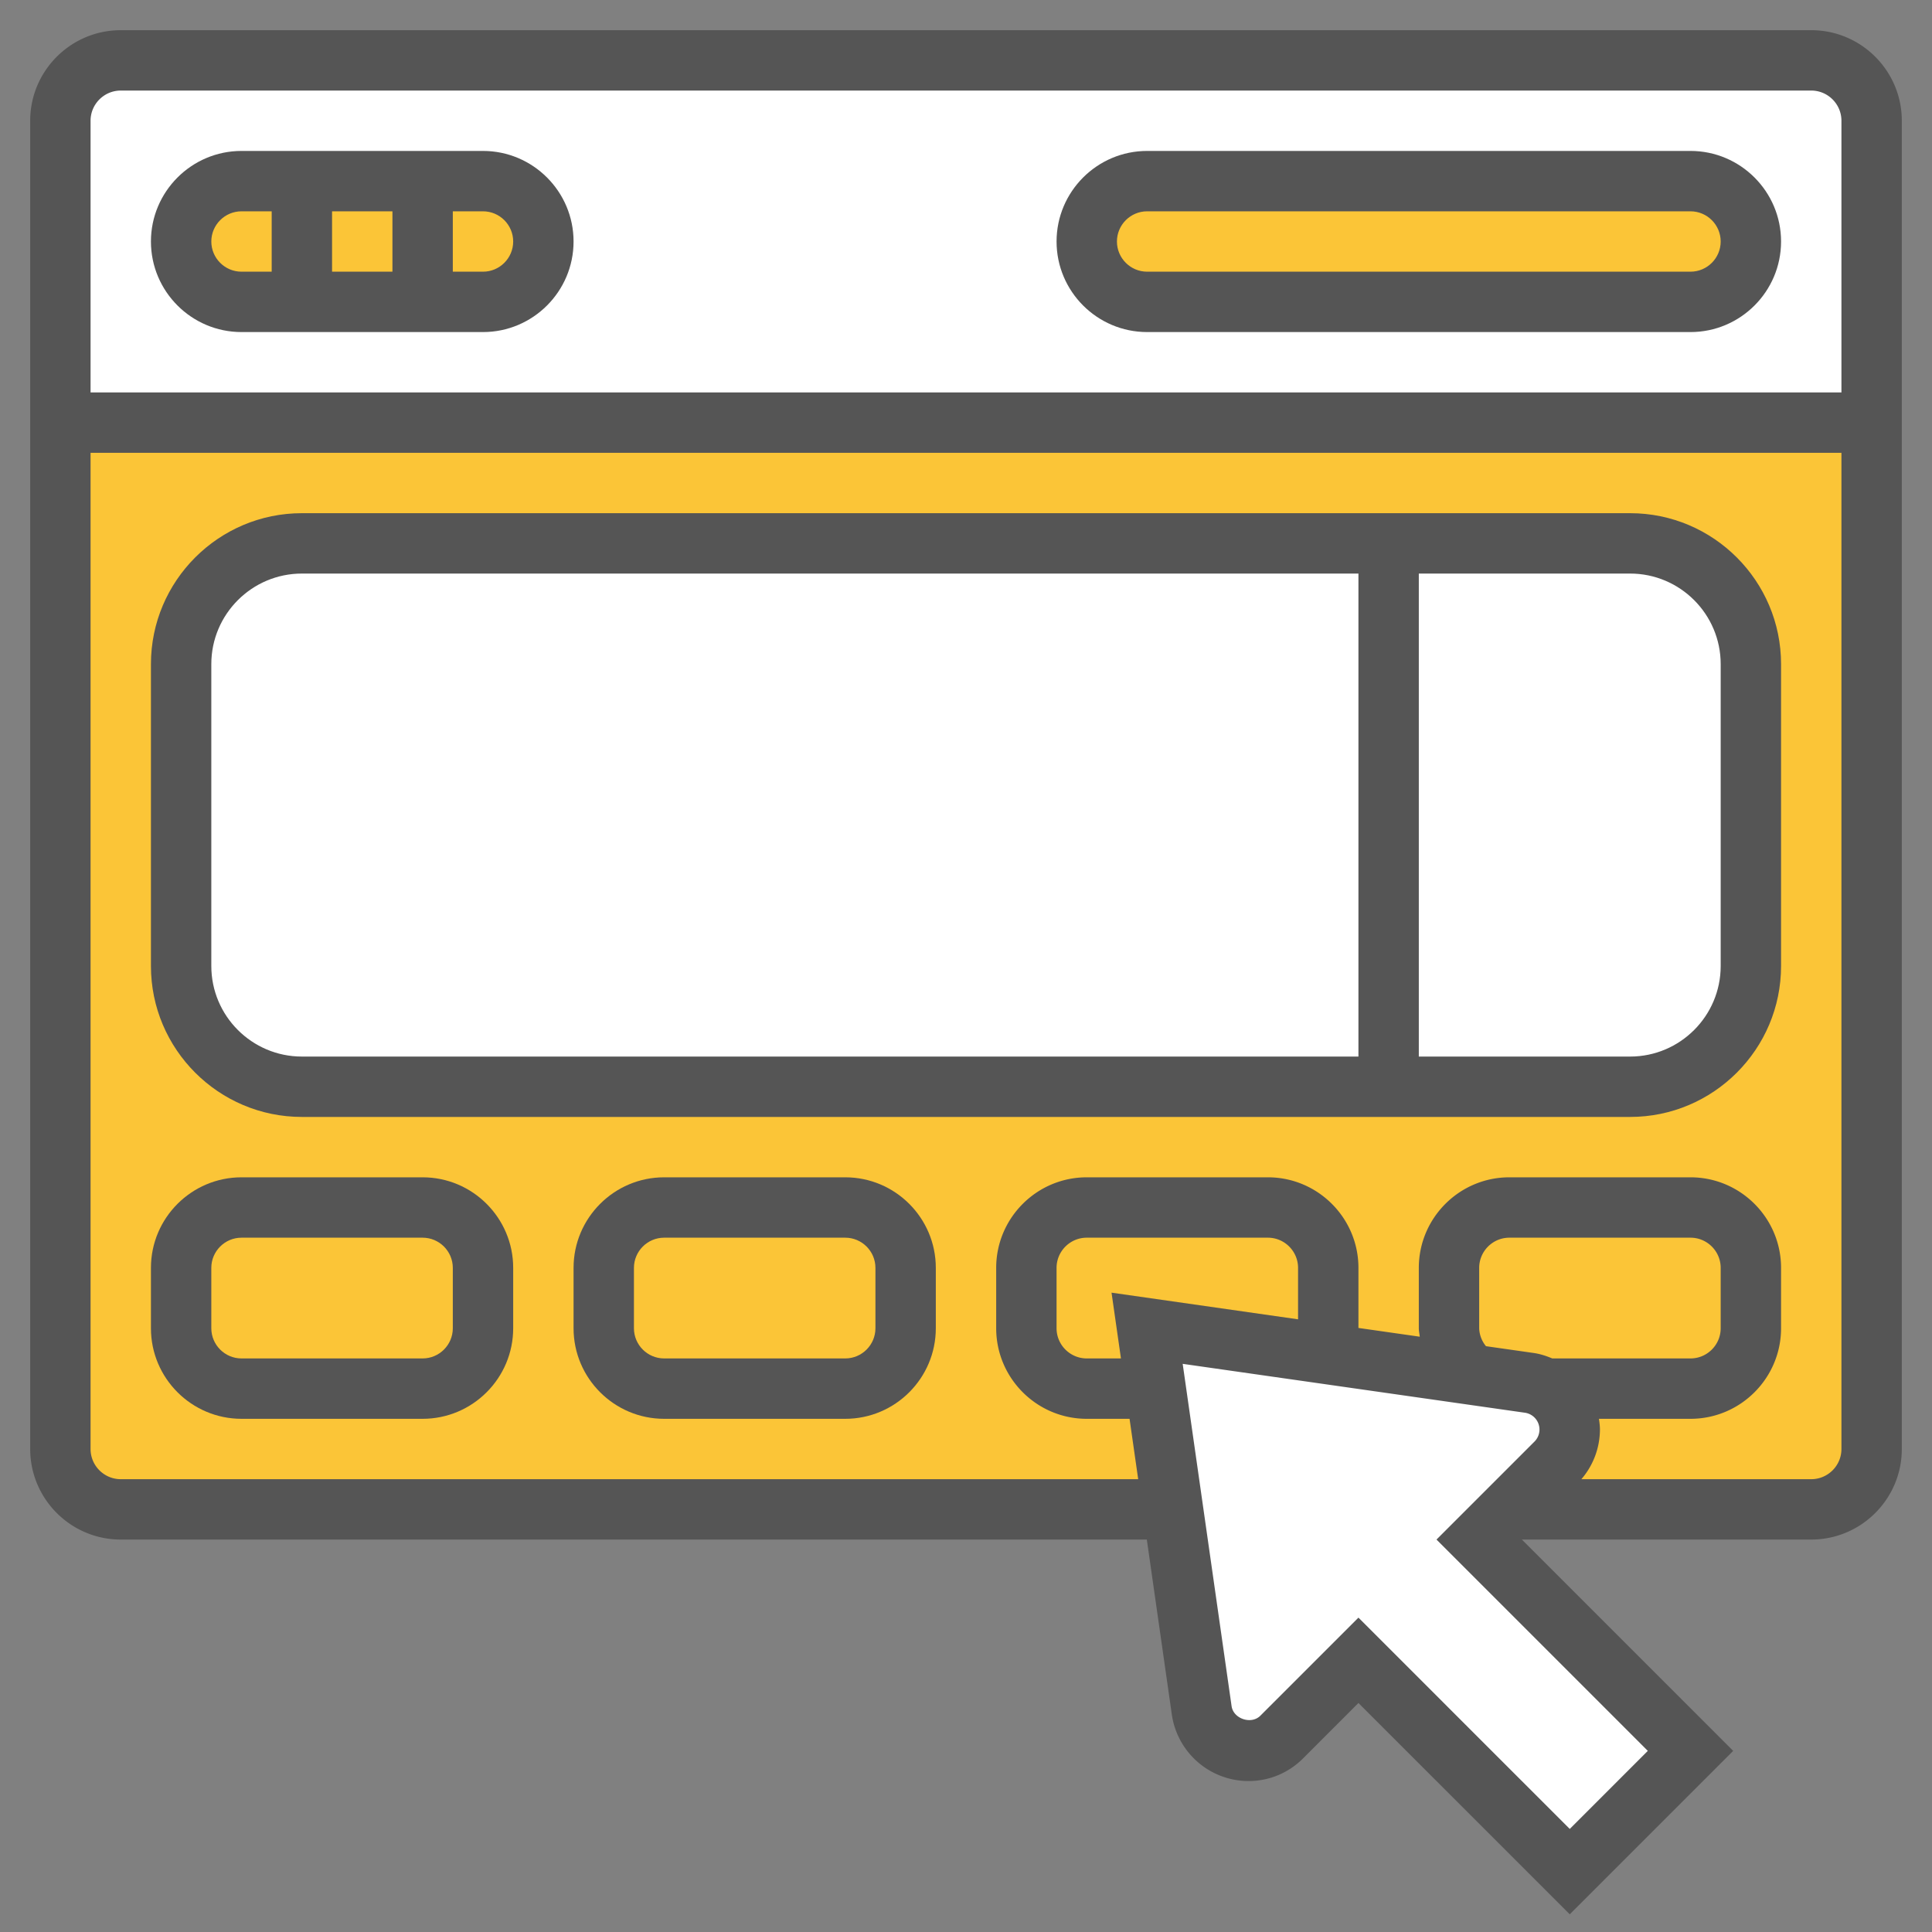 <svg xmlns="http://www.w3.org/2000/svg" version="1.1" xmlns:xlink="http://www.w3.org/1999/xlink" width="512" height="512" x="0" y="0" viewBox="0 0 64 64" style="enable-background:new 0 0 512 512" xml:space="preserve" class=""><rect x="0" y="0" width="64" height="64" fill="#808080" stroke="none"/><g><path fill="#fbc537" d="M2 14v34c0 1.1.9 2 2 2h56c1.1 0 2-.9 2-2V14z" opacity="1" data-original="#e6e9ed" class=""></path><path fill="#ffffff" d="M54 36H10a4 4 0 0 1-4-4V22a4 4 0 0 1 4-4h44a4 4 0 0 1 4 4v10a4 4 0 0 1-4 4z" opacity="1" data-original="#fcd770" class=""></path><path fill="#fbc537" d="M58 42v2c0 1.1-.9 2-2 2h-4.79a1.5 1.5 0 0 0-.55-.19l-1.95-.28c-.43-.36-.71-.91-.71-1.53v-2c0-1.1.9-2 2-2h6c1.1 0 2 .9 2 2zM44 44c0 .28-.06.54-.16.78l-.01.05L38 44l.29 2H36c-1.1 0-2-.9-2-2v-2c0-1.1.9-2 2-2h6c1.1 0 2 .9 2 2zM30 42v2c0 1.1-.9 2-2 2h-6c-1.1 0-2-.9-2-2v-2c0-1.1.9-2 2-2h6c1.1 0 2 .9 2 2zM16 42v2c0 1.1-.9 2-2 2H8c-1.1 0-2-.9-2-2v-2c0-1.1.9-2 2-2h6c1.1 0 2 .9 2 2z" opacity="1" data-original="#4fc1e9" class=""></path><path fill="#ffffff" d="M62 4v10H2V4c0-1.1.9-2 2-2h56c1.1 0 2 .9 2 2z" opacity="1" data-original="#b4dd7f" class=""></path><path fill="#fbc537" d="M56 6c1.1 0 2 .9 2 2 0 .55-.22 1.05-.59 1.41-.36.37-.86.59-1.41.59H38c-1.1 0-2-.9-2-2 0-.55.22-1.05.59-1.41.36-.37.86-.59 1.41-.59zM18 8a2 2 0 0 1-2 2H8a2 2 0 1 1 0-4h8a2 2 0 0 1 2 2z" opacity="1" data-original="#e6e9ed" class=""></path><path fill="#ffffff" d="m56 58-4 4-7-7-2.54 2.54a1.56 1.56 0 0 1-2.65-.88L38.86 50l-.57-4-.29-2 5.83.83 4.88.7 1.95.28c.2.03.38.09.55.19.48.27.79.78.79 1.35 0 .42-.16.81-.46 1.11L50 50l-1 1z" opacity="1" data-original="#ff826e" class=""></path><path d="M60 1H4C2.346 1 1 2.346 1 4v44c0 1.654 1.346 3 3 3h33.99l.829 5.802A2.572 2.572 0 0 0 41.354 59c.684 0 1.327-.266 1.811-.75L45 56.414l7 7L57.414 58l-7-7H60c1.654 0 3-1.346 3-3V4c0-1.654-1.346-3-3-3zM4 3h56c.551 0 1 .449 1 1v9H3V4c0-.551.449-1 1-1zm39 40.704-6.179-.883.312 2.179H36c-.551 0-1-.449-1-1v-2c0-.551.449-1 1-1h6c.551 0 1 .449 1 1zM54.586 58 52 60.586l-7-7-3.25 3.25c-.301.3-.891.103-.952-.317l-1.62-11.34 11.34 1.62a.563.563 0 0 1 .318.951L47.586 51zM49 44v-2c0-.551.449-1 1-1h6c.551 0 1 .449 1 1v2c0 .551-.449 1-1 1h-4.58c-.196-.083-.4-.15-.618-.181l-1.577-.225A.982.982 0 0 1 49 44zm11 5h-7.615A2.529 2.529 0 0 0 53 47.354c0-.12-.016-.237-.033-.354H56c1.654 0 3-1.346 3-3v-2c0-1.654-1.346-3-3-3h-6c-1.654 0-3 1.346-3 3v2c0 .095.022.186.031.28L45 43.99V42c0-1.654-1.346-3-3-3h-6c-1.654 0-3 1.346-3 3v2c0 1.654 1.346 3 3 3h1.418l.286 2H4c-.551 0-1-.449-1-1V15h58v33c0 .551-.449 1-1 1z" fill="#555555" opacity="1" data-original="#000000" class=""></path><path d="M8 11h8c1.654 0 3-1.346 3-3s-1.346-3-3-3H8C6.346 5 5 6.346 5 8s1.346 3 3 3zm3-2V7h2v2zm6-1c0 .551-.449 1-1 1h-1V7h1c.551 0 1 .449 1 1zM8 7h1v2H8c-.551 0-1-.449-1-1s.449-1 1-1zM38 11h18c1.654 0 3-1.346 3-3s-1.346-3-3-3H38c-1.654 0-3 1.346-3 3s1.346 3 3 3zm0-4h18c.551 0 1 .449 1 1s-.449 1-1 1H38c-.551 0-1-.449-1-1s.449-1 1-1zM54 17H10c-2.757 0-5 2.243-5 5v10c0 2.757 2.243 5 5 5h44c2.757 0 5-2.243 5-5V22c0-2.757-2.243-5-5-5zM7 32V22c0-1.654 1.346-3 3-3h35v16H10c-1.654 0-3-1.346-3-3zm50 0c0 1.654-1.346 3-3 3h-7V19h7c1.654 0 3 1.346 3 3zM14 39H8c-1.654 0-3 1.346-3 3v2c0 1.654 1.346 3 3 3h6c1.654 0 3-1.346 3-3v-2c0-1.654-1.346-3-3-3zm1 5c0 .551-.449 1-1 1H8c-.551 0-1-.449-1-1v-2c0-.551.449-1 1-1h6c.551 0 1 .449 1 1zM28 39h-6c-1.654 0-3 1.346-3 3v2c0 1.654 1.346 3 3 3h6c1.654 0 3-1.346 3-3v-2c0-1.654-1.346-3-3-3zm1 5c0 .551-.449 1-1 1h-6c-.551 0-1-.449-1-1v-2c0-.551.449-1 1-1h6c.551 0 1 .449 1 1z" fill="#555555" opacity="1" data-original="#000000" class=""></path></g></svg>